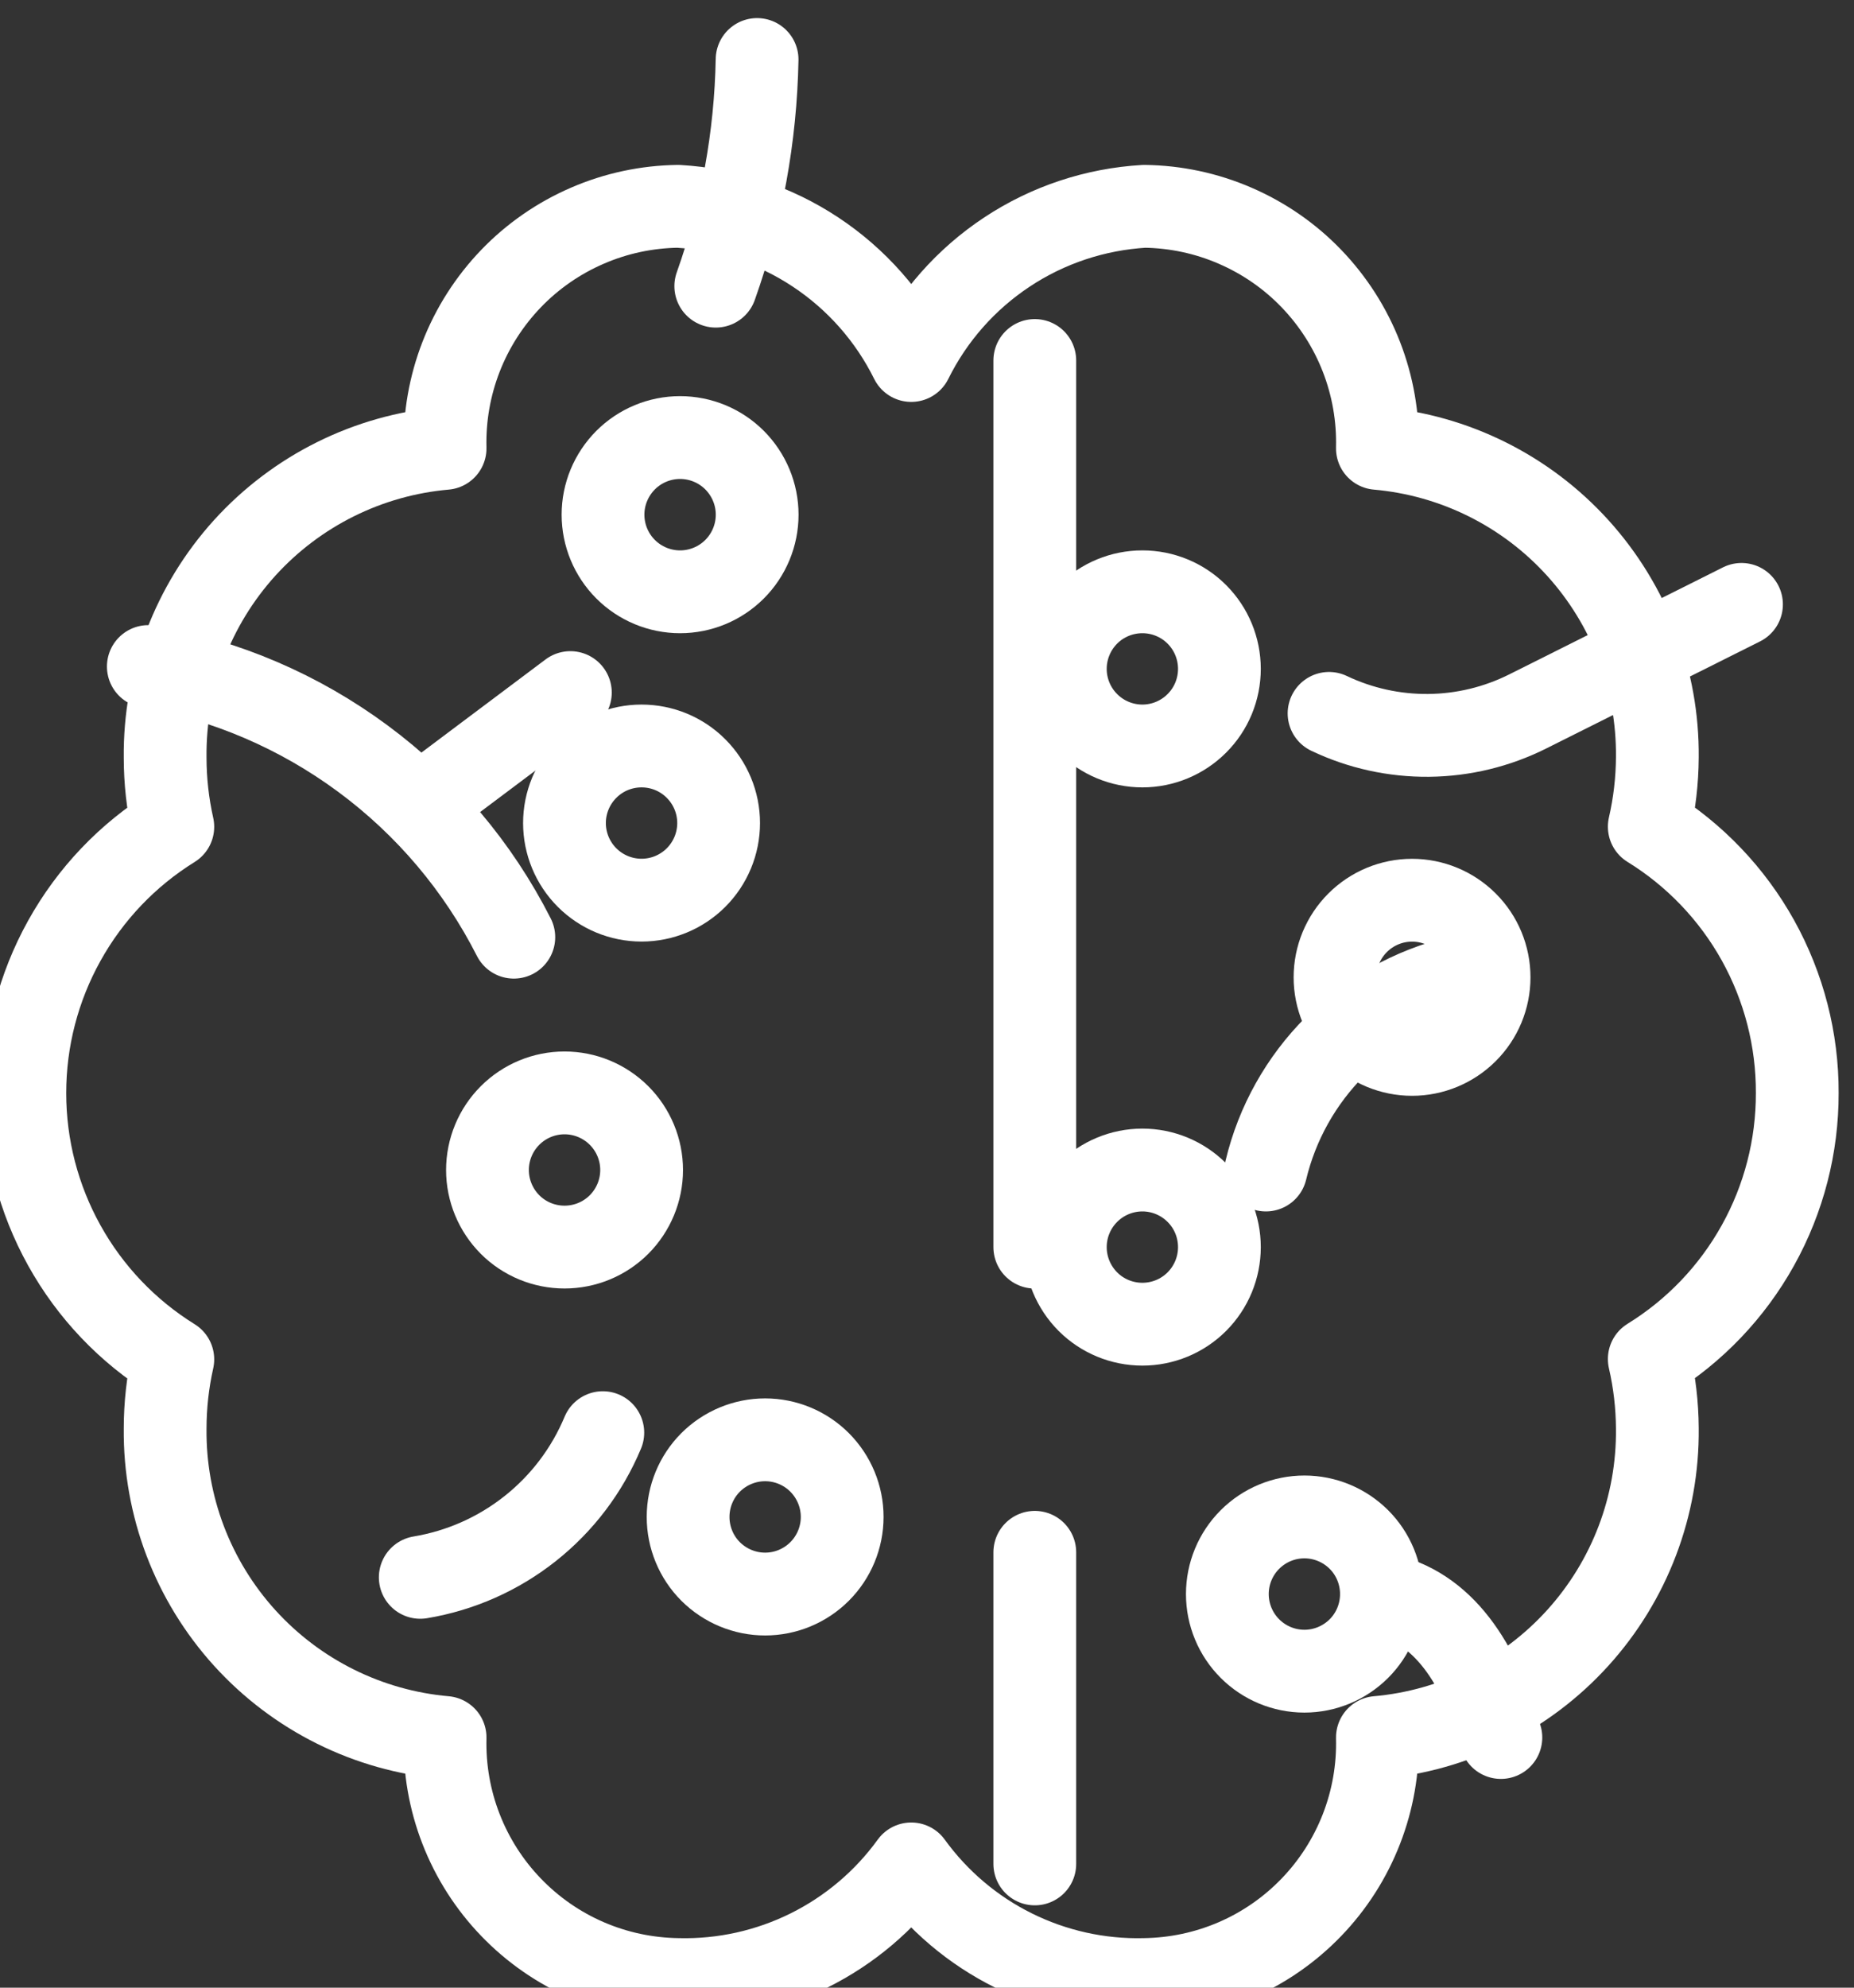 <svg width="28" height="30" viewBox="0 0 28 30" fill="none" xmlns="http://www.w3.org/2000/svg">
<rect x="0" y="0" width="28" height="30" fill="#333333" stroke="none"/>
<path d="M6.347 23.807C6.954 23.706 7.525 23.453 8.007 23.071C8.49 22.689 8.867 22.191 9.104 21.623" stroke="white" stroke-width="1.25" stroke-linecap="round" stroke-linejoin="round"/>
<path d="M2.24 10.06C3.414 10.265 4.524 10.742 5.482 11.451C6.441 12.16 7.22 13.082 7.76 14.145" stroke="white" stroke-width="1.25" stroke-linecap="round" stroke-linejoin="round"/>
<path d="M6.527 12.018L8.614 10.453" stroke="white" stroke-width="1.25" stroke-linecap="round" stroke-linejoin="round"/>
<path d="M11.434 0.898C11.412 2.065 11.201 3.22 10.81 4.319" stroke="white" stroke-width="1.25" stroke-linecap="round" stroke-linejoin="round"/>
<path d="M9.107 7.768C9.107 8.077 9.23 8.373 9.448 8.591C9.666 8.809 9.962 8.932 10.271 8.932C10.58 8.932 10.876 8.809 11.094 8.591C11.312 8.373 11.435 8.077 11.435 7.768C11.435 7.459 11.312 7.164 11.094 6.945C10.876 6.727 10.58 6.604 10.271 6.604C9.962 6.604 9.666 6.727 9.448 6.945C9.23 7.164 9.107 7.459 9.107 7.768Z" stroke="white" stroke-width="1.25" stroke-linecap="round" stroke-linejoin="round"/>
<path d="M16.089 10.095C16.089 10.404 16.212 10.7 16.43 10.918C16.648 11.136 16.944 11.259 17.253 11.259C17.561 11.259 17.857 11.136 18.075 10.918C18.294 10.7 18.416 10.404 18.416 10.095C18.416 9.787 18.294 9.491 18.075 9.272C17.857 9.054 17.561 8.932 17.253 8.932C16.944 8.932 16.648 9.054 16.43 9.272C16.212 9.491 16.089 9.787 16.089 10.095Z" stroke="white" stroke-width="1.25" stroke-linecap="round" stroke-linejoin="round"/>
<path d="M20.162 14.751C20.162 15.059 20.285 15.355 20.503 15.573C20.721 15.791 21.017 15.914 21.326 15.914C21.634 15.914 21.93 15.791 22.148 15.573C22.367 15.355 22.489 15.059 22.489 14.751C22.489 14.442 22.367 14.146 22.148 13.928C21.93 13.71 21.634 13.587 21.326 13.587C21.017 13.587 20.721 13.71 20.503 13.928C20.285 14.146 20.162 14.442 20.162 14.751Z" stroke="white" stroke-width="1.25" stroke-linecap="round" stroke-linejoin="round"/>
<path d="M16.089 18.823C16.089 19.131 16.212 19.427 16.43 19.646C16.648 19.864 16.944 19.986 17.253 19.986C17.561 19.986 17.857 19.864 18.075 19.646C18.294 19.427 18.416 19.131 18.416 18.823C18.416 18.514 18.294 18.218 18.075 18C17.857 17.782 17.561 17.659 17.253 17.659C16.944 17.659 16.648 17.782 16.43 18C16.212 18.218 16.089 18.514 16.089 18.823Z" stroke="white" stroke-width="1.25" stroke-linecap="round" stroke-linejoin="round"/>
<path d="M8.525 12.422C8.525 12.731 8.648 13.027 8.866 13.245C9.084 13.463 9.38 13.586 9.689 13.586C9.998 13.586 10.294 13.463 10.512 13.245C10.73 13.027 10.853 12.731 10.853 12.422C10.853 12.114 10.73 11.818 10.512 11.6C10.294 11.381 9.998 11.259 9.689 11.259C9.38 11.259 9.084 11.381 8.866 11.6C8.648 11.818 8.525 12.114 8.525 12.422Z" stroke="white" stroke-width="1.25" stroke-linecap="round" stroke-linejoin="round"/>
<path d="M7.362 17.659C7.362 17.967 7.485 18.263 7.703 18.482C7.921 18.7 8.217 18.822 8.526 18.822C8.835 18.822 9.13 18.7 9.349 18.482C9.567 18.263 9.69 17.967 9.69 17.659C9.69 17.35 9.567 17.054 9.349 16.836C9.13 16.618 8.835 16.495 8.526 16.495C8.217 16.495 7.921 16.618 7.703 16.836C7.485 17.054 7.362 17.35 7.362 17.659Z" stroke="white" stroke-width="1.25" stroke-linecap="round" stroke-linejoin="round"/>
<path d="M27.143 16.496C27.146 15.691 26.941 14.898 26.55 14.194C26.159 13.491 25.593 12.899 24.908 12.477C24.987 12.133 25.028 11.782 25.03 11.429C25.041 10.263 24.612 9.135 23.828 8.27C23.045 7.406 21.964 6.869 20.802 6.767C20.814 6.295 20.732 5.826 20.561 5.386C20.39 4.946 20.133 4.545 19.806 4.205C19.479 3.865 19.087 3.594 18.654 3.407C18.221 3.219 17.755 3.12 17.283 3.114C16.543 3.157 15.827 3.394 15.209 3.803C14.59 4.212 14.091 4.777 13.762 5.441C13.433 4.777 12.934 4.212 12.315 3.803C11.697 3.394 10.981 3.157 10.241 3.114C9.769 3.12 9.303 3.219 8.87 3.407C8.437 3.594 8.045 3.865 7.718 4.205C7.391 4.545 7.134 4.946 6.963 5.386C6.792 5.826 6.71 6.295 6.722 6.767C5.559 6.869 4.478 7.407 3.694 8.271C2.911 9.136 2.482 10.265 2.494 11.432C2.494 11.784 2.533 12.135 2.61 12.479C1.926 12.903 1.362 13.495 0.971 14.199C0.58 14.902 0.375 15.693 0.375 16.498C0.375 17.303 0.58 18.094 0.971 18.797C1.362 19.501 1.926 20.093 2.61 20.517C2.533 20.861 2.494 21.212 2.494 21.564C2.483 22.731 2.912 23.858 3.696 24.722C4.48 25.585 5.56 26.122 6.722 26.224C6.71 26.696 6.792 27.166 6.963 27.605C7.134 28.045 7.391 28.447 7.718 28.786C8.045 29.126 8.437 29.398 8.87 29.585C9.303 29.772 9.769 29.871 10.241 29.877C10.925 29.894 11.604 29.743 12.217 29.439C12.83 29.135 13.361 28.686 13.762 28.132C14.163 28.686 14.693 29.135 15.307 29.439C15.92 29.743 16.599 29.894 17.283 29.877C17.755 29.871 18.221 29.772 18.654 29.585C19.087 29.398 19.479 29.126 19.806 28.786C20.133 28.447 20.39 28.045 20.561 27.605C20.732 27.166 20.814 26.696 20.802 26.224C21.964 26.122 23.046 25.585 23.829 24.72C24.613 23.855 25.042 22.727 25.03 21.56C25.028 21.207 24.987 20.856 24.908 20.512C25.593 20.09 26.158 19.499 26.549 18.796C26.941 18.092 27.145 17.3 27.143 16.496Z" stroke="white" stroke-width="1.25" stroke-linecap="round" stroke-linejoin="round"/>
<path d="M15.628 5.441V18.823" stroke="white" stroke-width="1.25" stroke-linecap="round" stroke-linejoin="round"/>
<path d="M15.628 23.429V28.132" stroke="white" stroke-width="1.25" stroke-linecap="round" stroke-linejoin="round"/>
<path d="M26.301 9.122L23.074 10.737C22.609 10.97 22.097 11.094 21.577 11.099C21.057 11.104 20.542 10.991 20.072 10.767" stroke="white" stroke-width="1.25" stroke-linecap="round" stroke-linejoin="round"/>
<path d="M19.118 17.659C19.287 16.953 19.649 16.307 20.162 15.794C20.676 15.28 21.321 14.919 22.027 14.75" stroke="white" stroke-width="1.25" stroke-linecap="round" stroke-linejoin="round"/>
<path d="M22.667 26.224C22.346 25.106 21.798 24.246 20.863 24.059" stroke="white" stroke-width="1.25" stroke-linecap="round" stroke-linejoin="round"/>
<path d="M10.392 22.895C10.392 23.204 10.514 23.5 10.732 23.718C10.951 23.936 11.247 24.059 11.555 24.059C11.864 24.059 12.16 23.936 12.378 23.718C12.596 23.5 12.719 23.204 12.719 22.895C12.719 22.586 12.596 22.291 12.378 22.072C12.16 21.854 11.864 21.731 11.555 21.731C11.247 21.731 10.951 21.854 10.732 22.072C10.514 22.291 10.392 22.586 10.392 22.895Z" stroke="white" stroke-width="1.25" stroke-linecap="round" stroke-linejoin="round"/>
<path d="M18.536 24.059C18.536 24.368 18.659 24.664 18.877 24.882C19.095 25.1 19.391 25.223 19.7 25.223C20.008 25.223 20.304 25.1 20.523 24.882C20.741 24.664 20.863 24.368 20.863 24.059C20.863 23.75 20.741 23.454 20.523 23.236C20.304 23.018 20.008 22.895 19.7 22.895C19.391 22.895 19.095 23.018 18.877 23.236C18.659 23.454 18.536 23.75 18.536 24.059Z" stroke="white" stroke-width="1.25" stroke-linecap="round" stroke-linejoin="round"/>
</svg>
